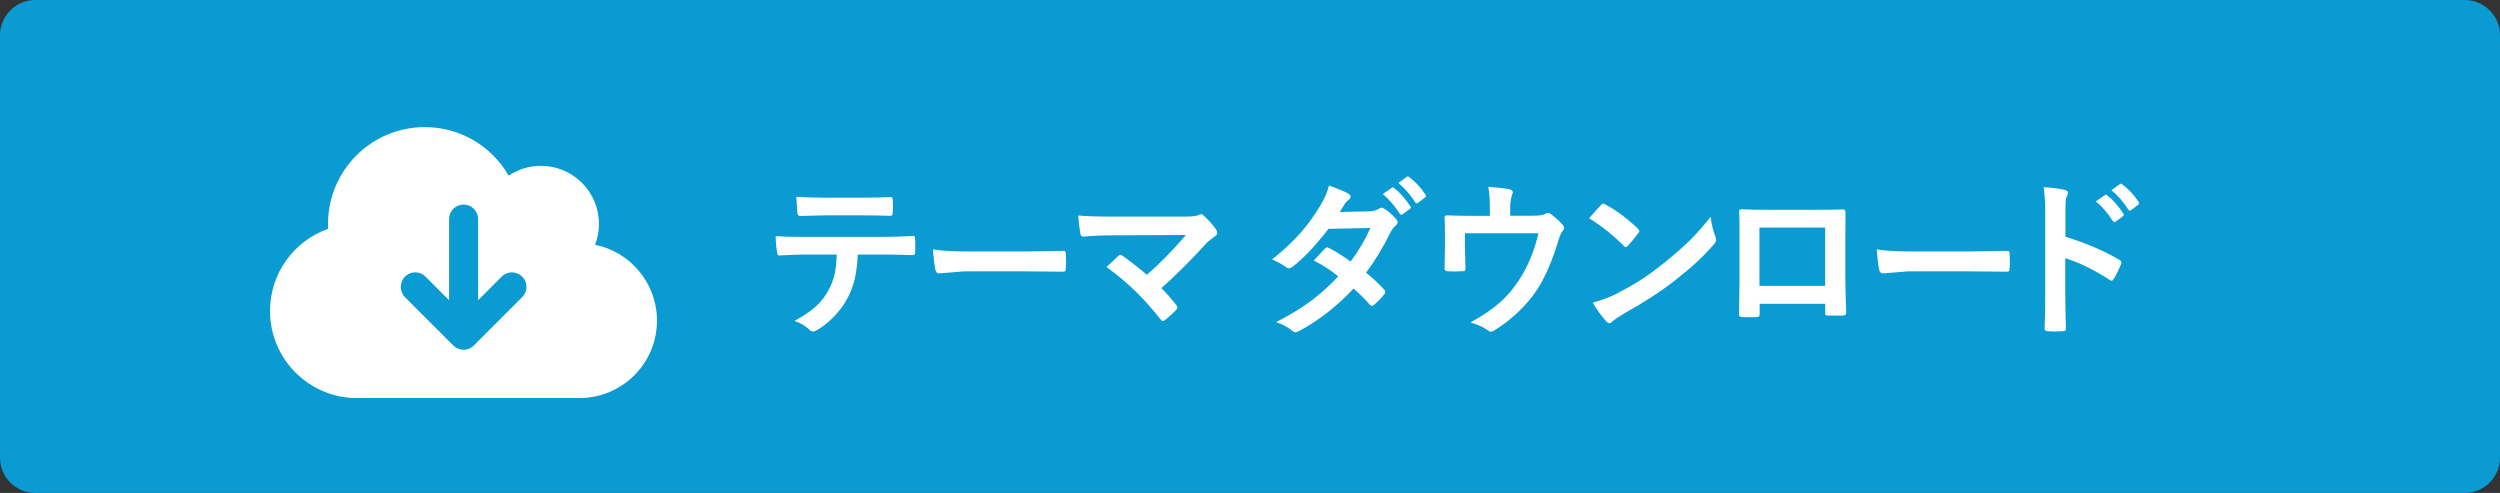 <?xml version="1.0" encoding="utf-8"?>
<!-- Generator: Adobe Illustrator 26.4.1, SVG Export Plug-In . SVG Version: 6.00 Build 0)  -->
<svg version="1.1" id="レイヤー_1" xmlns="http://www.w3.org/2000/svg" xmlns:xlink="http://www.w3.org/1999/xlink" x="0px"
	 y="0px" viewBox="0 0 355 70" style="enable-background:new 0 0 355 70;" xml:space="preserve">
<rect x="0" y="0" width="355" height="70" fill="#333333" stroke="none"/>
<style type="text/css">
	.st0{fill:#099BD1;}
	.st1{fill:#FFFFFF;}
</style>
<g>
	<path class="st0" d="M355,65c0,2.75-2.25,5-5,5H5c-2.75,0-5-2.25-5-5V5c0-2.75,2.25-5,5-5h345c2.75,0,5,2.25,5,5V65z"/>
</g>
<path class="st1" d="M50.71,56.53c-6.83,0-12.37-5.54-12.37-12.37c0-5.39,3.45-9.98,8.26-11.67c-0.01-0.23-0.02-0.46-0.02-0.7
	c0-7.59,6.15-13.74,13.74-13.74c5.09,0,9.53,2.76,11.91,6.89c1.31-0.88,2.89-1.39,4.58-1.39c4.55,0,8.24,3.69,8.24,8.24
	c0,1.05-0.2,2.04-0.55,2.97c5.01,1.01,8.79,5.45,8.79,10.77c0,6.07-4.92,10.99-10.99,10.99H50.71z M57.5,42.19l6.87,6.87
	c0.81,0.81,2.11,0.81,2.91,0l6.87-6.87c0.81-0.81,0.81-2.11,0-2.91c-0.81-0.8-2.11-0.81-2.91,0l-3.35,3.35V31.11
	c0-1.14-0.92-2.06-2.06-2.06s-2.06,0.92-2.06,2.06v11.52l-3.35-3.35c-0.81-0.81-2.11-0.81-2.91,0C56.71,40.08,56.7,41.39,57.5,42.19
	L57.5,42.19z"/>
<g>
	<path class="st1" d="M121.81,36.13c-0.08,1.46-0.23,2.65-0.46,3.57c-0.2,0.86-0.52,1.71-0.96,2.54c-0.49,0.98-1.17,1.91-2.04,2.79
		c-0.72,0.73-1.45,1.31-2.18,1.75c-0.3,0.2-0.54,0.29-0.71,0.29c-0.18,0-0.35-0.08-0.5-0.23c-0.52-0.52-1.23-0.94-2.14-1.28
		c1.29-0.7,2.3-1.38,3.05-2.06c0.7-0.64,1.27-1.38,1.73-2.21c0.45-0.8,0.77-1.63,0.94-2.47c0.14-0.68,0.23-1.57,0.28-2.68h-4.56
		c-0.77,0-1.96,0.05-3.6,0.14c-0.18,0.02-0.29-0.13-0.32-0.46c-0.12-0.72-0.19-1.48-0.19-2.3c0.9,0.08,2.26,0.12,4.08,0.12h10.78
		c1.71,0,3.27-0.05,4.68-0.14c0.17,0,0.26,0.16,0.26,0.48c0.02,0.16,0.02,0.47,0.02,0.93c0,0.45-0.01,0.75-0.02,0.91
		c0,0.27-0.12,0.41-0.35,0.41c-1.7-0.06-3.21-0.09-4.56-0.09H121.81z M113.08,27.95c1.4,0.08,2.73,0.12,3.98,0.12h5.38
		c1.64,0,2.99-0.03,4.04-0.09c0.2,0,0.29,0.15,0.29,0.46c0.02,0.3,0.04,0.59,0.04,0.87c0,0.3-0.01,0.59-0.04,0.88
		c0,0.3-0.11,0.46-0.32,0.46c-1.3-0.05-2.64-0.07-4.02-0.07h-5.38c-0.45,0-1.59,0.03-3.41,0.09c-0.25,0-0.39-0.14-0.41-0.41
		c-0.02-0.22-0.05-0.59-0.08-1.12C113.13,28.58,113.1,28.18,113.08,27.95z"/>
	<path class="st1" d="M132.47,35.42c1.25,0.2,2.98,0.29,5.18,0.29h7.73c0.76,0,1.73-0.01,2.93-0.04c1.52-0.02,2.39-0.04,2.59-0.05
		c0.04,0,0.08,0,0.12,0c0.21,0,0.32,0.11,0.32,0.34c0.02,0.37,0.04,0.75,0.04,1.14c0,0.38-0.01,0.76-0.04,1.12
		c0,0.24-0.11,0.36-0.34,0.36h-0.09c-2.4-0.03-4.18-0.05-5.36-0.05h-8.64l-3.53,0.29c-0.3,0-0.49-0.17-0.55-0.5
		C132.69,37.7,132.57,36.73,132.47,35.42z"/>
	<path class="st1" d="M164.92,40.91c0.7,0.7,1.41,1.5,2.11,2.4c0.11,0.13,0.16,0.25,0.16,0.35c0,0.12-0.07,0.25-0.21,0.39
		c-0.59,0.59-1.12,1.07-1.57,1.42c-0.13,0.08-0.23,0.12-0.3,0.12c-0.09,0-0.19-0.07-0.29-0.21c-2.27-2.92-4.83-5.41-7.7-7.46
		c0.8-0.76,1.37-1.29,1.72-1.61c0.11-0.08,0.2-0.12,0.27-0.12c0.05,0,0.17,0.05,0.34,0.16c1.6,1.17,2.73,2.07,3.4,2.68
		c1.77-1.53,3.62-3.42,5.55-5.66l-10.11,0.05c-1.76,0-3.25,0.06-4.46,0.18c-0.23,0-0.38-0.14-0.42-0.43
		c-0.15-0.85-0.25-1.71-0.29-2.57c1.09,0.11,2.83,0.16,5.23,0.16h9.84c1.02,0,1.68-0.07,1.99-0.22c0.13-0.08,0.25-0.12,0.34-0.12
		c0.14,0,0.27,0.06,0.4,0.19c0.66,0.59,1.23,1.23,1.73,1.92c0.12,0.21,0.19,0.39,0.19,0.53c0,0.2-0.11,0.37-0.32,0.5
		c-0.6,0.44-0.98,0.74-1.15,0.91C169.22,36.84,167.07,38.99,164.92,40.91z"/>
	<path class="st1" d="M193.98,38.72c1.04,0.84,1.9,1.65,2.59,2.43c0.09,0.09,0.14,0.2,0.14,0.33c0,0.12-0.05,0.22-0.14,0.32
		c-0.49,0.59-0.99,1.1-1.49,1.51c-0.11,0.08-0.21,0.12-0.29,0.12c-0.08,0-0.16-0.05-0.26-0.14c-0.66-0.77-1.43-1.54-2.33-2.32
		c-2.29,2.47-4.84,4.47-7.65,6c-0.26,0.14-0.46,0.21-0.6,0.21s-0.29-0.07-0.46-0.21c-0.63-0.52-1.39-0.93-2.29-1.23
		c2-1.02,3.69-2.05,5.07-3.09c1.25-0.94,2.5-2.07,3.76-3.41c-1.02-0.83-2.17-1.58-3.46-2.25c0.96-1.05,1.49-1.62,1.58-1.71
		c0.11-0.11,0.21-0.16,0.32-0.16c0.03,0,0.11,0.03,0.23,0.09c0.7,0.33,1.73,0.97,3.09,1.92c1.06-1.38,2-2.96,2.81-4.76l-5.95,0.13
		c-1.91,2.45-3.62,4.25-5.13,5.4c-0.2,0.14-0.36,0.21-0.48,0.21c-0.15,0-0.28-0.05-0.39-0.16c-0.56-0.41-1.23-0.78-2.02-1.11
		c1.7-1.34,3.11-2.68,4.25-4.01c0.88-1.02,1.73-2.2,2.54-3.53c0.69-1.16,1.12-2.15,1.29-2.95c1.45,0.52,2.39,0.91,2.81,1.18
		c0.17,0.09,0.26,0.21,0.26,0.38c0,0.19-0.1,0.35-0.29,0.48c-0.18,0.12-0.34,0.29-0.49,0.5c-0.19,0.33-0.44,0.73-0.75,1.21
		l4.23-0.09c0.52-0.02,0.95-0.14,1.31-0.36c0.16-0.11,0.3-0.16,0.41-0.16s0.25,0.06,0.43,0.19c0.51,0.3,1.05,0.79,1.64,1.46
		c0.12,0.13,0.19,0.28,0.19,0.43c0,0.15-0.09,0.3-0.27,0.46c-0.3,0.27-0.54,0.58-0.71,0.91C196.33,35.25,195.15,37.18,193.98,38.72z
		 M196.35,27.56l1.28-0.89c0.05-0.04,0.09-0.06,0.14-0.06c0.06,0,0.14,0.04,0.22,0.11c0.81,0.63,1.57,1.49,2.27,2.57
		c0.05,0.07,0.07,0.13,0.07,0.18c0,0.08-0.05,0.15-0.14,0.21l-1.01,0.74c-0.07,0.05-0.13,0.08-0.19,0.08
		c-0.08,0-0.15-0.05-0.22-0.15C198.03,29.2,197.22,28.27,196.35,27.56z M198.56,25.98l1.2-0.87c0.06-0.04,0.11-0.06,0.15-0.06
		c0.05,0,0.12,0.04,0.21,0.11c0.92,0.7,1.68,1.52,2.29,2.47c0.05,0.07,0.07,0.14,0.07,0.2c0,0.08-0.05,0.16-0.15,0.23l-0.96,0.74
		c-0.07,0.05-0.13,0.08-0.19,0.08c-0.08,0-0.15-0.05-0.21-0.15C200.29,27.67,199.49,26.75,198.56,25.98z"/>
	<path class="st1" d="M214.45,30.63h3.21c0.91,0,1.52-0.09,1.8-0.27c0.1-0.08,0.21-0.12,0.33-0.12c0.2,0,0.38,0.08,0.54,0.25
		c0.62,0.46,1.15,0.95,1.61,1.48c0.11,0.12,0.16,0.24,0.16,0.36c0,0.16-0.08,0.34-0.25,0.53c-0.16,0.17-0.34,0.57-0.52,1.18
		c-0.91,3.01-1.93,5.36-3.04,7.05c-0.74,1.16-1.71,2.3-2.92,3.41c-1.05,0.98-2.14,1.8-3.27,2.47c-0.14,0.09-0.27,0.14-0.39,0.14
		s-0.29-0.08-0.5-0.25c-0.63-0.43-1.43-0.79-2.39-1.08c1.78-0.98,3.22-1.97,4.31-2.96c0.94-0.85,1.79-1.86,2.54-3.01
		c1.27-1.91,2.2-4.14,2.79-6.69h-10.44v2.02c0,0.4,0.01,0.91,0.04,1.55c0.02,0.79,0.04,1.24,0.04,1.36c0,0.2-0.03,0.33-0.08,0.39
		c-0.05,0.05-0.16,0.07-0.3,0.07c-0.35,0.02-0.72,0.04-1.1,0.04s-0.75-0.01-1.1-0.04c-0.26,0-0.39-0.12-0.39-0.36
		c0.03-1.63,0.05-2.62,0.05-2.98v-1.95c0-1.09-0.02-1.86-0.05-2.32c0-0.02,0-0.04,0-0.05c0-0.18,0.11-0.27,0.34-0.27
		c1.14,0.05,2.36,0.07,3.64,0.07h2.45v-0.94c0-1.5-0.08-2.56-0.23-3.19c1.39,0.11,2.38,0.23,2.96,0.35
		c0.34,0.07,0.52,0.22,0.52,0.45c0,0.09-0.03,0.2-0.08,0.3c-0.19,0.54-0.28,1.16-0.28,1.85V30.63z"/>
	<path class="st1" d="M225.65,31c0.4-0.48,0.96-1.11,1.68-1.88c0.1-0.12,0.21-0.19,0.34-0.19c0.07,0,0.18,0.04,0.32,0.12
		c1.49,0.8,3.02,1.93,4.58,3.41c0.14,0.14,0.21,0.25,0.21,0.34s-0.05,0.19-0.14,0.3c-0.52,0.7-1.02,1.3-1.49,1.8
		c-0.13,0.12-0.23,0.19-0.29,0.19c-0.08,0-0.18-0.06-0.3-0.19C229.08,33.4,227.45,32.1,225.65,31z M226.17,42.97
		c1.28-0.35,2.36-0.75,3.25-1.2c1.55-0.8,2.83-1.54,3.86-2.21c0.9-0.59,1.91-1.34,3.05-2.25c1.61-1.3,2.89-2.43,3.83-3.38
		c0.9-0.91,1.82-1.96,2.75-3.15c0.12,1.05,0.35,1.99,0.67,2.8c0.08,0.19,0.12,0.34,0.12,0.46c0,0.18-0.13,0.42-0.39,0.73
		c-1.4,1.63-3.24,3.33-5.52,5.09c-1.98,1.55-4.4,3.12-7.24,4.7c-0.84,0.51-1.38,0.88-1.61,1.11c-0.16,0.16-0.31,0.23-0.43,0.23
		s-0.26-0.09-0.41-0.26C227.35,44.81,226.71,43.92,226.17,42.97z"/>
	<path class="st1" d="M259.17,43.14h-9.3v1.42c0,0.2-0.04,0.33-0.12,0.39c-0.06,0.05-0.2,0.07-0.41,0.08
		c-0.31,0.02-0.63,0.02-0.95,0.02s-0.64-0.01-0.95-0.02c-0.34-0.02-0.5-0.11-0.5-0.29c0-0.01,0-0.03,0-0.06
		c0.05-2.49,0.07-4.08,0.07-4.77v-5.88v-1.56c0-0.94-0.02-1.74-0.05-2.41c0-0.23,0.09-0.34,0.27-0.34c0.84,0.05,2.27,0.07,4.29,0.07
		h5.71c2.26,0,3.76-0.02,4.51-0.05c0.21,0,0.32,0.12,0.32,0.36c0,0.02,0,0.06,0,0.12l-0.02,3.88v5.73c0,0.87,0.04,2.39,0.12,4.57
		c0,0.27-0.15,0.41-0.46,0.41c-0.38,0.01-0.74,0.01-1.1,0.01c-0.38,0-0.74-0.01-1.1-0.02c-0.15,0-0.24-0.02-0.28-0.07
		c-0.02-0.05-0.04-0.15-0.04-0.3V43.14z M259.17,40.59v-8.27h-9.33v8.27H259.17z"/>
	<path class="st1" d="M266.49,35.42c1.25,0.2,2.98,0.29,5.18,0.29h7.73c0.76,0,1.73-0.01,2.93-0.04c1.52-0.02,2.39-0.04,2.59-0.05
		c0.04,0,0.08,0,0.12,0c0.21,0,0.32,0.11,0.32,0.34c0.02,0.37,0.04,0.75,0.04,1.14c0,0.38-0.01,0.76-0.04,1.12
		c0,0.24-0.11,0.36-0.34,0.36h-0.09c-2.4-0.03-4.18-0.05-5.36-0.05h-8.64l-3.53,0.29c-0.3,0-0.49-0.17-0.55-0.5
		C266.71,37.7,266.59,36.73,266.49,35.42z"/>
	<path class="st1" d="M293.29,33.61c3.02,0.95,5.56,2.04,7.63,3.27c0.21,0.11,0.32,0.25,0.32,0.41c0,0.06-0.02,0.13-0.05,0.21
		c-0.3,0.75-0.64,1.45-1.03,2.09c-0.1,0.18-0.21,0.27-0.32,0.27c-0.09,0-0.18-0.04-0.27-0.12c-2.25-1.45-4.35-2.47-6.3-3.08v5.31
		c0,0.88,0.03,2.44,0.09,4.7c0,0.03,0,0.05,0,0.07c0,0.2-0.14,0.29-0.43,0.29c-0.36,0.02-0.71,0.04-1.07,0.04
		c-0.36,0-0.71-0.01-1.07-0.04c-0.3,0-0.46-0.12-0.46-0.36c0.06-1.55,0.09-3.12,0.09-4.72V30.13c0-1.46-0.08-2.64-0.23-3.55
		c1.41,0.09,2.41,0.22,3,0.39c0.3,0.06,0.46,0.2,0.46,0.41c0,0.13-0.07,0.32-0.2,0.55c-0.11,0.21-0.16,0.96-0.16,2.25V33.61z
		 M297.61,28.59l1.27-0.88c0.05-0.04,0.11-0.06,0.15-0.06c0.05,0,0.12,0.04,0.21,0.11c0.82,0.63,1.58,1.49,2.27,2.57
		c0.05,0.06,0.07,0.12,0.07,0.18c0,0.07-0.04,0.14-0.13,0.21l-1.02,0.74c-0.07,0.05-0.13,0.08-0.19,0.08
		c-0.07,0-0.14-0.05-0.21-0.15C299.29,30.24,298.48,29.31,297.61,28.59z M299.82,27.01l1.21-0.87c0.05-0.04,0.11-0.06,0.15-0.06
		c0.05,0,0.12,0.04,0.2,0.11c0.93,0.7,1.69,1.53,2.29,2.47c0.05,0.08,0.07,0.14,0.07,0.2c0,0.09-0.05,0.16-0.14,0.23l-0.96,0.75
		c-0.07,0.05-0.13,0.07-0.19,0.07c-0.09,0-0.16-0.05-0.22-0.15C301.55,28.7,300.75,27.78,299.82,27.01z"/>
</g>
</svg>
